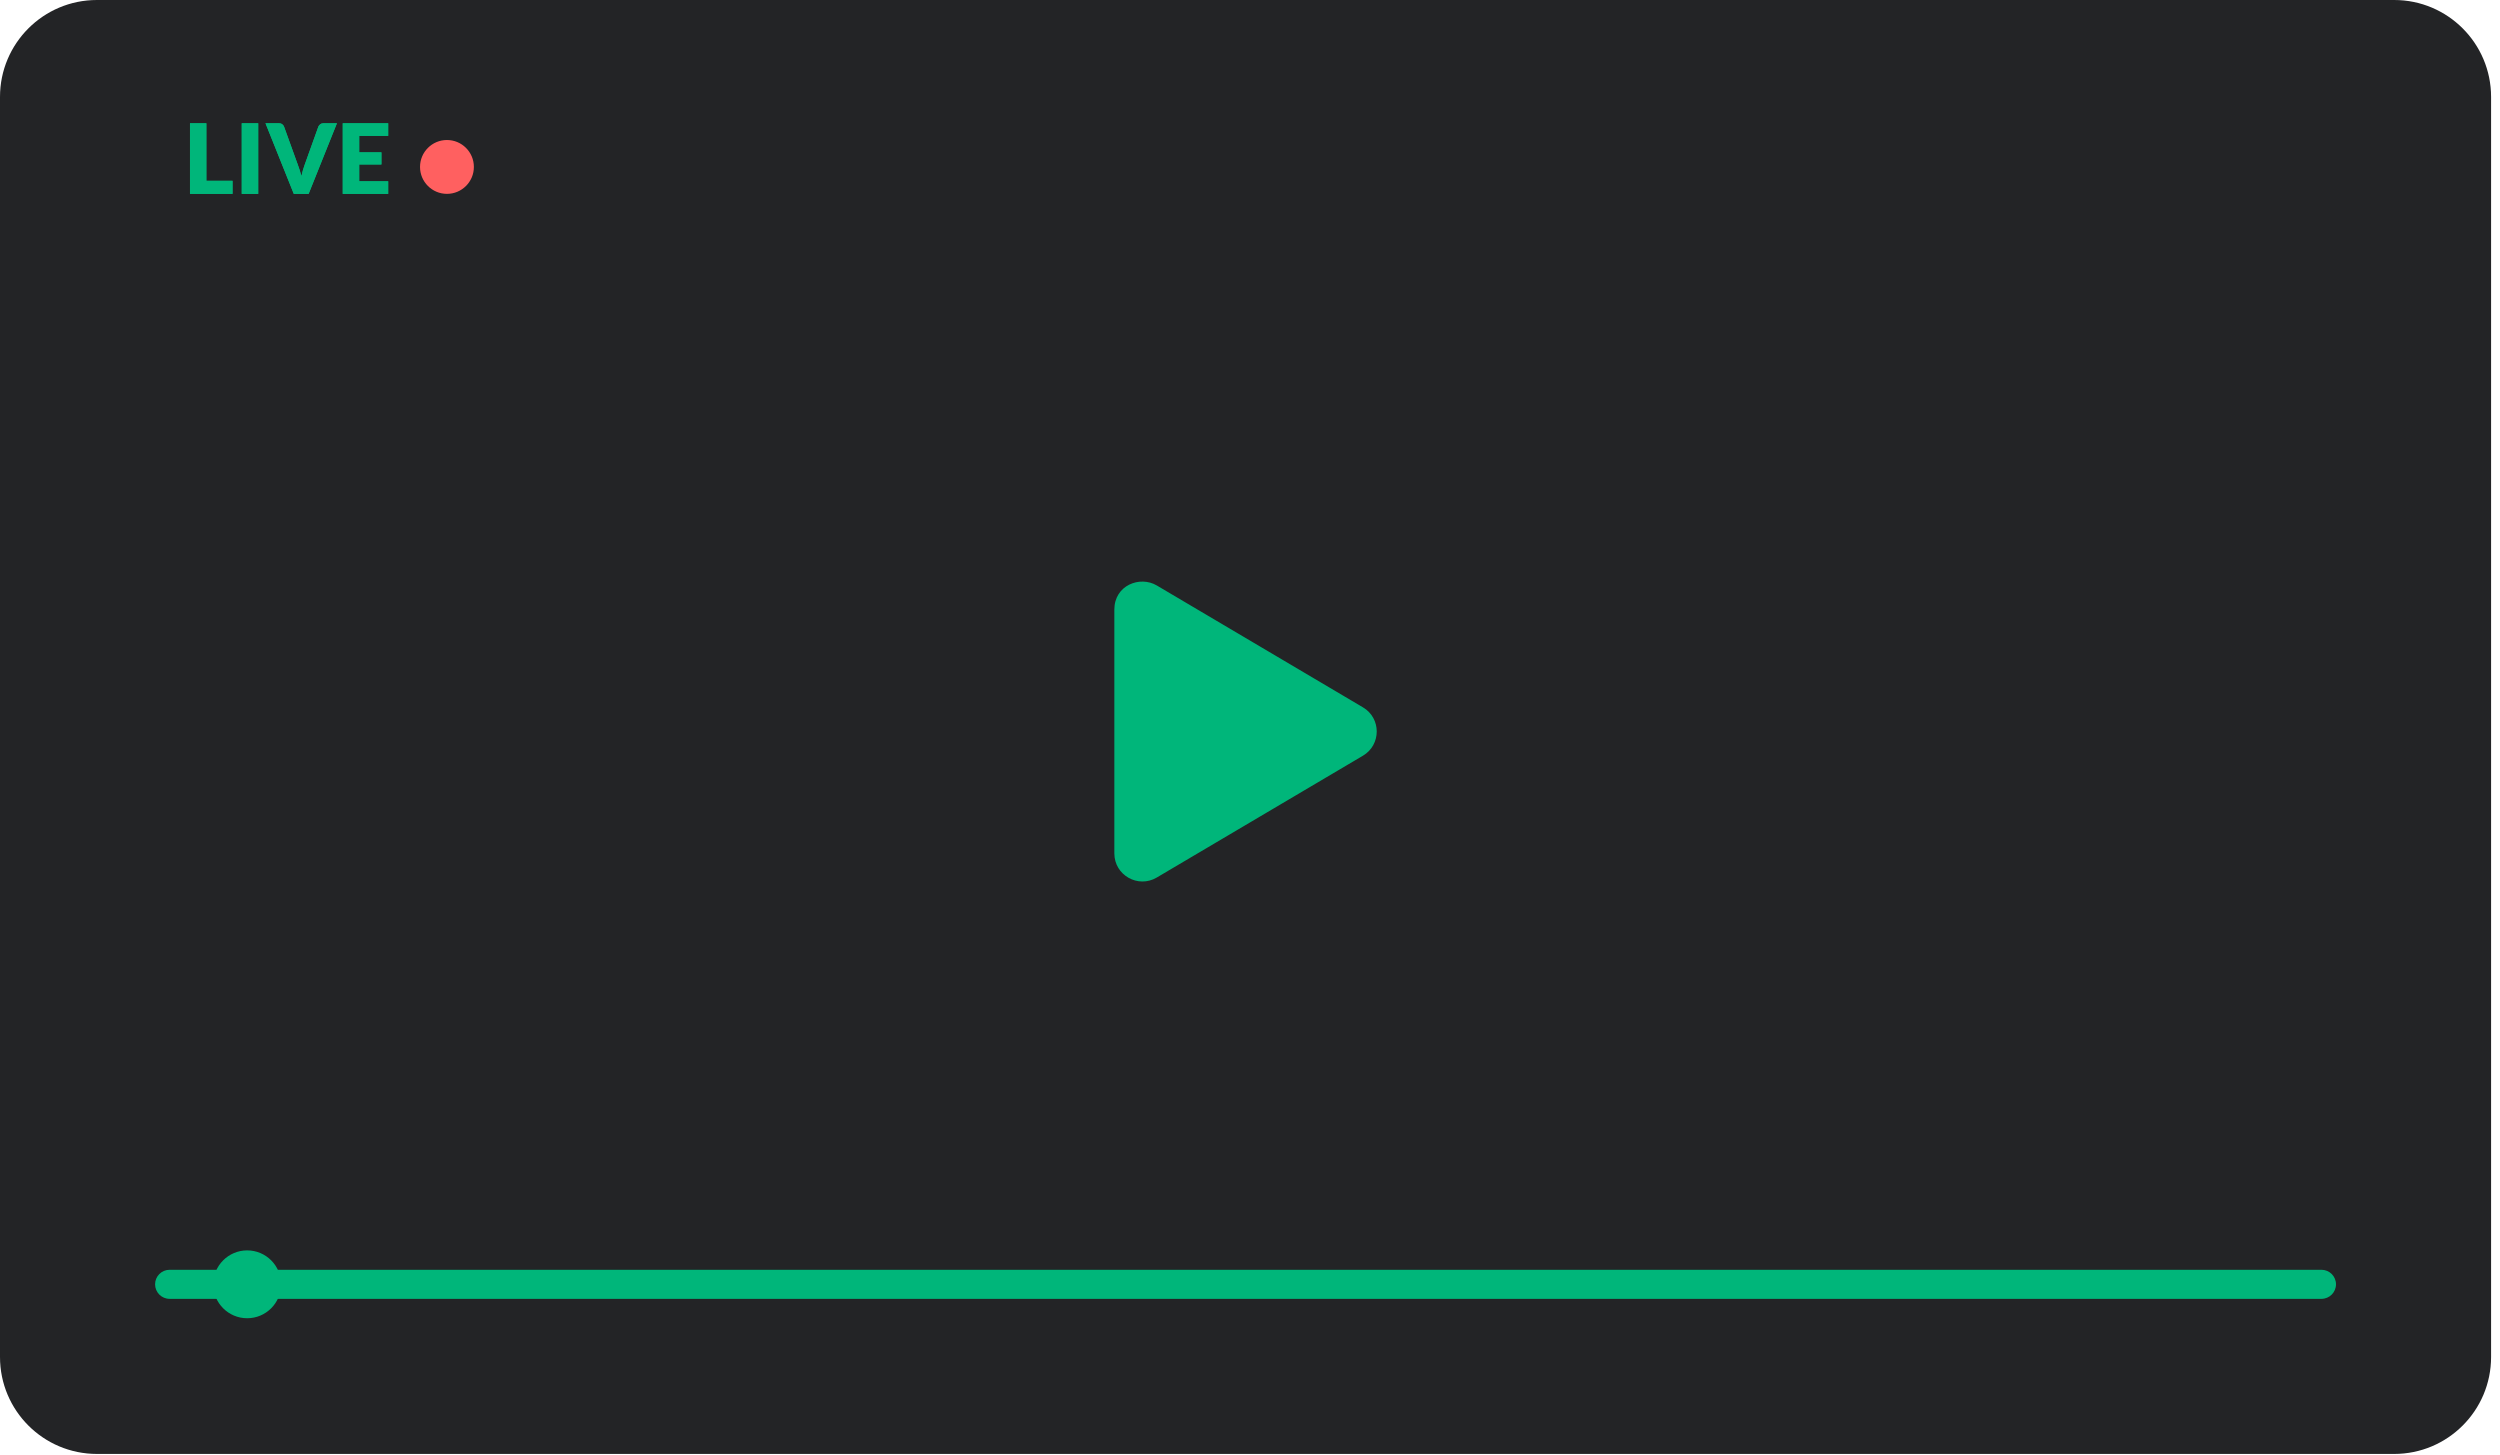 <svg xmlns="http://www.w3.org/2000/svg" xmlns:xlink="http://www.w3.org/1999/xlink" xmlns:serif="http://www.serif.com/" width="100%" height="100%" viewBox="0 0 4030 2346" xml:space="preserve" style="fill-rule:evenodd;clip-rule:evenodd;stroke-linejoin:round;stroke-miterlimit:2;"><g id="Desktop"><g id="HOME-V2"><g id="Group-10"><g id="Group-4"><path id="Rectangle-9" d="M156.25,0l3703.12,0c86.296,0 156.25,69.954 156.25,156.25l0,2031.25c0,86.296 -69.954,156.25 -156.25,156.25l-3703.12,0c-86.296,0 -156.25,-69.954 -156.25,-156.25l0,-2031.25c0,-86.296 69.954,-156.25 156.25,-156.25Z" style="fill:#232426;"></path><path id="Rectangle-56" d="M3765.62,2070.31c0,-12.938 -10.5,-23.438 -23.437,-23.438l-3468.75,0c-12.937,0 -23.437,10.5 -23.437,23.438c0,12.937 10.5,23.437 23.438,23.437l3468.75,0c12.937,0 23.437,-10.5 23.437,-23.438Z" style="fill:#00b67a;"></path><g id="LIVE"><path id="path-1" d="M374.846,312.5l-0.004,-21.096l-42.184,0.004l-0.004,-92.737l-26.404,-0l-0,113.829l68.596,0Zm41.404,0l0,-113.829l-26.563,-0l0,113.829l26.563,0Zm81.25,0l45.625,-113.829l-21.404,-0c-2.188,-0 -4.038,0.587 -5.55,1.758c-1.509,1.171 -2.525,2.488 -3.046,3.946l-21.875,60.938c-0.937,2.658 -1.887,5.545 -2.85,8.67c-0.967,3.125 -1.812,6.409 -2.542,9.846c-0.883,-3.437 -1.833,-6.721 -2.85,-9.846c-1.016,-3.125 -2.02,-6.016 -3.008,-8.671l-22.033,-60.937c-0.625,-1.717 -1.667,-3.1 -3.125,-4.142c-1.459,-1.041 -3.334,-1.562 -5.625,-1.562l-21.25,-0l45.625,113.829l23.908,0Zm128.279,0l0,-20.313l-46.716,0l-0,-27.108l35.779,0l-0,-19.533l-35.779,-0l-0,-26.563l46.716,0l0,-20.312l-73.279,-0l0,113.829l73.279,0Z" style="fill:#00b67a;fill-rule:nonzero;"></path><path id="path-11" serif:id="path-1" d="M374.846,312.5l-0.004,-21.096l-42.184,0.004l-0.004,-92.737l-26.404,-0l-0,113.829l68.596,0Zm41.404,0l0,-113.829l-26.563,-0l0,113.829l26.563,0Zm81.25,0l45.625,-113.829l-21.404,-0c-2.188,-0 -4.038,0.587 -5.55,1.758c-1.509,1.171 -2.525,2.488 -3.046,3.946l-21.875,60.938c-0.937,2.658 -1.887,5.545 -2.85,8.67c-0.967,3.125 -1.812,6.409 -2.542,9.846c-0.883,-3.437 -1.833,-6.721 -2.85,-9.846c-1.016,-3.125 -2.02,-6.016 -3.008,-8.671l-22.033,-60.937c-0.625,-1.717 -1.667,-3.1 -3.125,-4.142c-1.459,-1.041 -3.334,-1.562 -5.625,-1.562l-21.25,-0l45.625,113.829l23.908,0Zm128.279,0l0,-20.313l-46.716,0l-0,-27.108l35.779,0l-0,-19.533l-35.779,-0l-0,-26.563l46.716,0l0,-20.312l-73.279,-0l0,113.829l73.279,0Z" style="fill:#00b67a;fill-rule:nonzero;"></path></g><g id="Solid-play" serif:id="Solid/play"><path id="Mask" d="M2197.03,1140.22l-332.358,-196.488c-27.004,-15.958 -68.358,-0.475 -68.358,38.996l-0,392.879c-0,35.409 38.429,56.746 68.358,38.996l332.358,-196.391c29.65,-17.471 29.742,-60.525 0,-77.992Z" style="fill:#00b67a;"></path></g><circle id="Oval-12" cx="720.488" cy="269.096" r="43.404" style="fill:#ff6060;"></circle><circle id="Oval-121" serif:id="Oval-12" cx="398.438" cy="2070.31" r="54.688" style="fill:#00b67a;"></circle></g></g></g></g></svg>